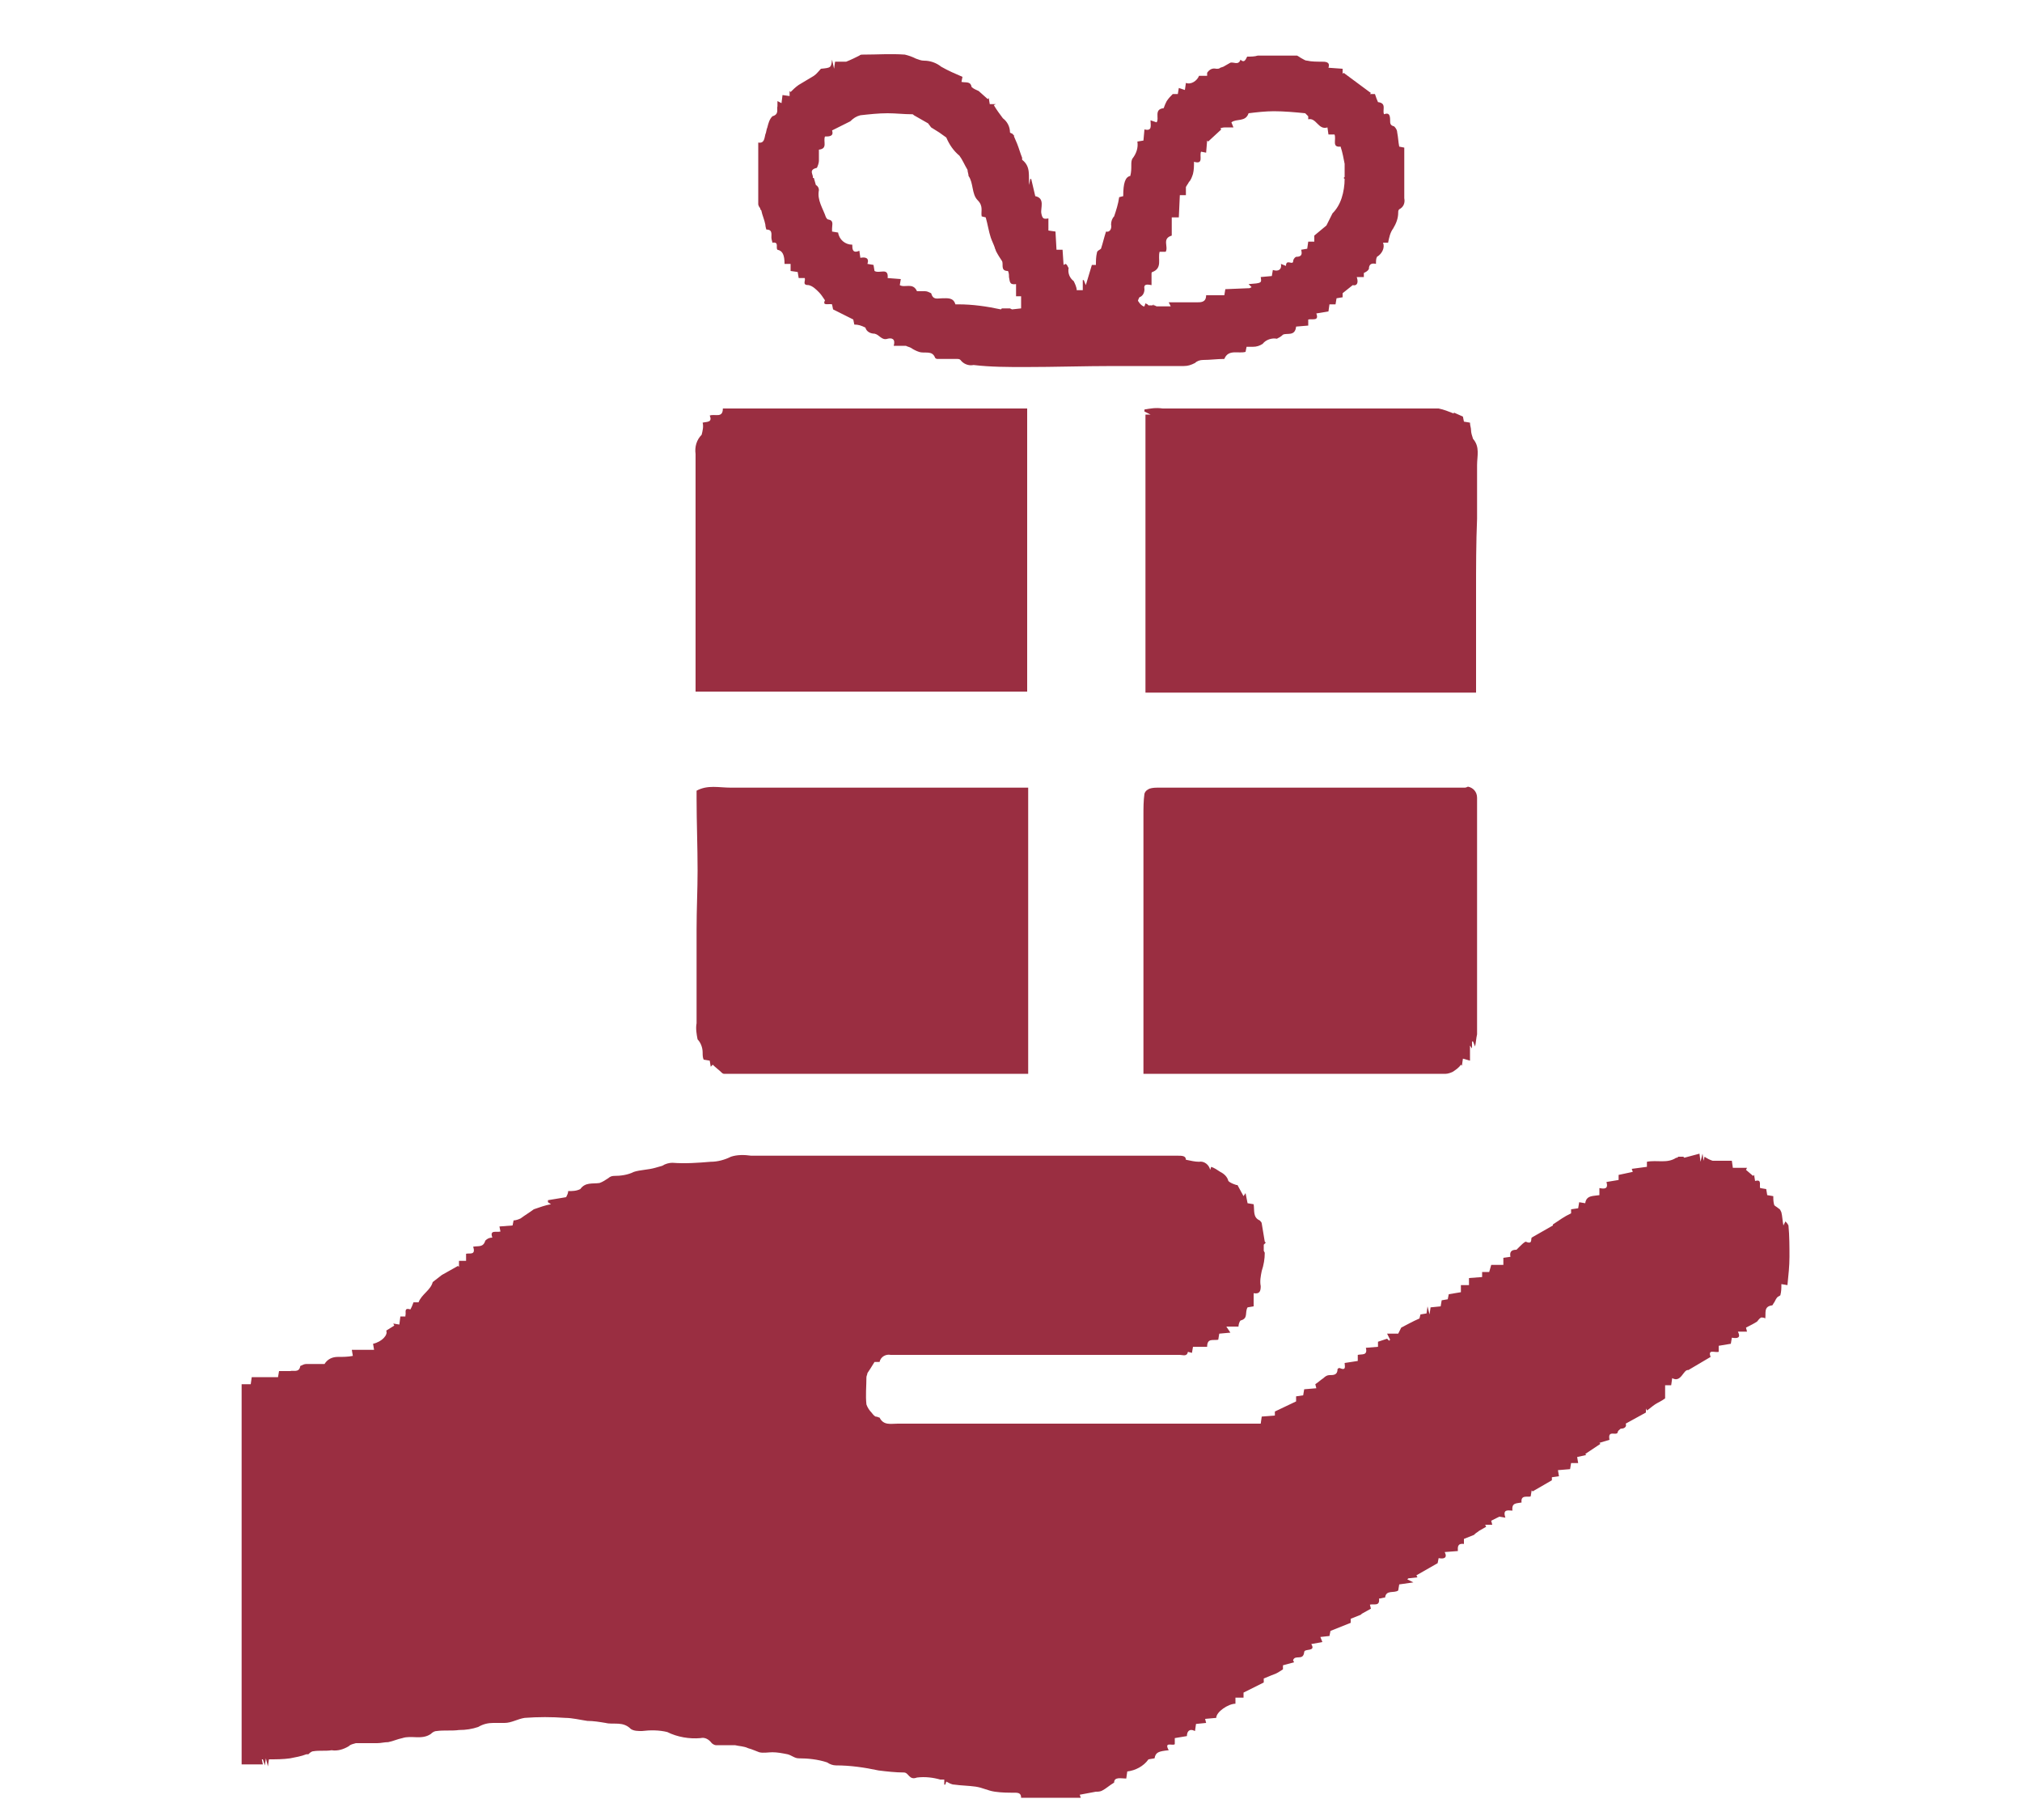 <?xml version="1.0" encoding="utf-8"?>
<!-- Generator: Adobe Illustrator 19.2.1, SVG Export Plug-In . SVG Version: 6.00 Build 0)  -->
<svg version="1.1" id="レイヤー_1" xmlns="http://www.w3.org/2000/svg" xmlns:xlink="http://www.w3.org/1999/xlink" x="0px"
	 y="0px" width="200px" height="180px" viewBox="0 0 200 180" style="enable-background:new 0 0 200 180;" xml:space="preserve">
<style type="text/css">
	.st0{fill:#9A2E41;}
</style>
<title>名称未設定-1</title>
<path class="st0" d="M144.9,77.9h-30.3c-0.3,0-0.6,0-0.9,0.1c-0.2,0.1-0.4,0.2-0.5,0.5c-0.1,0.7-0.1,1.4-0.1,2.1c0,2.5,0,5,0,7.4
	c0,3,0,5.9,0,8.9c0,1.6,0,3.3,0,4.9c0,1.5,0,2.9,0,4.4H143c0.2,0,0.5-0.1,0.7-0.2c0.3-0.2,0.6-0.4,0.8-0.7l0.1,0.1l0.1-0.7l0.7,0.2
	v-1.5l0.2,0.3V103h0.1l0.2,0.5c0.1-0.4,0.1-0.8,0.2-1.2c0-2,0-3.9,0-5.9c0-1.4,0-2.9,0-4.3s0-3.1,0-4.6s0-2.8,0-4.2s0-2.9,0-4.4
	c0-0.6-0.4-1-0.9-1.1C145,77.9,144.9,77.9,144.9,77.9z M113.2,40.5v0.2l0.6,0.3h-0.5v27.5H146c0-1.6,0-3.2,0-4.8s0-3.5,0-5.2
	c0-2.4,0-4.8,0.1-7.2c0-1.8,0-3.6,0-5.3c0-0.9,0.3-1.8-0.4-2.6c-0.1-0.3-0.2-0.6-0.2-0.9c0-0.2-0.1-0.4-0.1-0.7l-0.6-0.1l-0.1-0.5
	l-0.9-0.4v0.1c-0.5-0.2-1-0.4-1.5-0.5c-9.1,0-18.2,0-27.3,0C114.3,40.3,113.8,40.4,113.2,40.5z M176.9,121.2
	c-0.1-0.2-0.2-0.3-0.3-0.4l-0.2,0.4c-0.1-0.5-0.1-0.9-0.2-1.3c-0.1-0.2-0.1-0.3-0.3-0.4c-0.1-0.1-0.3-0.2-0.4-0.3
	c-0.1-0.3-0.1-0.6-0.1-0.9l-0.6-0.1l-0.1-0.6l-0.6-0.1c-0.1-0.3,0.2-0.9-0.5-0.7l-0.1-0.6l-0.1,0.1l-0.7-0.6l0.1-0.2h-1.4l-0.1-0.7
	c-0.7,0-1.3,0-1.9,0c-0.3-0.1-0.5-0.2-0.8-0.4l-0.1,0.4l-0.1-0.7l-0.2,0.8l-0.1-0.8l-1.5,0.4h-0.1l-0.1,0.1l0.1-0.1l0,0h0.1
	l-0.1-0.1h-0.3v0.1l0,0v-0.1H166l-0.1,0.1l0,0l0,0h-0.1l0.1,0.1l0,0l-0.1-0.1c-0.9,0.6-1.9,0.2-2.9,0.4v0.5l-1.5,0.2l0.1,0.3
	l-1.4,0.3v0.5l-1.2,0.2c0.2,0.7-0.2,0.7-0.7,0.6v0.7c-0.6,0.1-1.3,0-1.4,0.8l-0.6-0.1l-0.1,0.6l-0.7,0.1v0.4
	c-0.4,0.2-0.6,0.3-0.9,0.5s-0.6,0.4-0.9,0.6v0.1l-2.1,1.2c-0.1,0.2,0.1,0.7-0.6,0.4c-0.2,0.1-0.4,0.3-0.6,0.5
	c-0.1,0.1-0.2,0.2-0.3,0.3c-0.5,0-0.7,0.2-0.6,0.7l-0.7,0.1v0.7h-1.2l-0.2,0.7h-0.7v0.5l-1.3,0.1v0.7h-0.8v0.7l-1.2,0.2l-0.1,0.5
	l-0.6,0.1l-0.1,0.6l-1,0.1l-0.1,0.7l-0.2-0.8l-0.1,0.7l-0.6,0.1l-0.1,0.4c-0.7,0.3-1.2,0.6-1.8,0.9c-0.1,0.2-0.2,0.4-0.3,0.6h-1.1
	l0.3,0.6l-0.1,0.1l-0.2-0.2l-0.9,0.3v0.5l-1.2,0.1c0.2,0.8-0.4,0.6-0.8,0.7v0.6l-1.3,0.2c0,0.3,0.2,0.8-0.5,0.5
	c-0.1,0-0.1,0-0.2,0.1c0,0.6-0.4,0.6-0.8,0.6c-0.2,0-0.4,0.1-0.6,0.3c-0.3,0.2-0.5,0.4-0.8,0.6l0.1,0.4l-1.2,0.1l-0.1,0.6l-0.7,0.1
	v0.5l-2.1,1v0.4l-1.3,0.1l-0.1,0.7H88.8c-0.7,0-1.4,0.2-1.8-0.6c-0.1,0-0.2-0.1-0.4-0.1c-0.2-0.1-0.3-0.3-0.4-0.4
	c-0.2-0.2-0.4-0.5-0.5-0.8c-0.1-0.9,0-1.8,0-2.7c0-0.1,0.1-0.3,0.1-0.4c0.2-0.3,0.4-0.6,0.7-1.1H87c0.1-0.5,0.6-0.8,1.1-0.7
	c0,0,0,0,0,0c1.4,0,2.8,0,4.1,0c8.2,0,16.3,0,24.5,0c0.3,0,0.7,0.2,0.8-0.3l0.4,0.1l0.1-0.6h1.4c0-0.9,0.6-0.6,1.1-0.7l0.1-0.6
	l1.1-0.1l-0.4-0.6h1.2c0-0.2,0.1-0.5,0.2-0.6c0.8-0.2,0.4-0.8,0.7-1.3l0.6-0.1v-1.3c0.6,0.1,0.7-0.2,0.7-0.7c-0.1-0.5,0-1,0.1-1.5
	c0.2-0.6,0.3-1.2,0.3-1.8l-0.1-0.2v-0.6l0.2-0.2l-0.1-0.1l0,0c-0.1-0.6-0.2-1.2-0.3-1.8c0-0.1-0.1-0.2-0.2-0.3
	c-0.7-0.3-0.5-1-0.6-1.6l-0.6-0.1l-0.2-1l-0.2,0.3l-0.6-1.1h-0.1c-0.3-0.1-0.6-0.2-0.8-0.4c-0.1-0.4-0.4-0.7-0.8-0.9
	c-0.3-0.2-0.6-0.4-0.9-0.5l-0.1,0.3c-0.1-0.5-0.6-0.9-1.1-0.8c-0.4,0-0.8-0.1-1.3-0.2c0-0.4-0.4-0.4-0.8-0.4H74.3
	c-0.7-0.1-1.4-0.1-2,0.1c-0.6,0.3-1.3,0.5-2,0.5c-1.2,0.1-2.5,0.2-3.8,0.1c-0.3,0-0.7,0.1-1,0.3l-0.7,0.2c-0.7,0.2-1.5,0.2-2.1,0.4
	c-0.6,0.3-1.3,0.4-2,0.4c-0.2,0-0.4,0.1-0.5,0.2c-0.3,0.2-0.6,0.4-0.9,0.5c-0.7,0.1-1.4-0.1-1.9,0.6c-0.4,0.2-0.8,0.2-1.2,0.2
	c0,0.2-0.1,0.4-0.2,0.6c-0.6,0.1-1.2,0.2-1.8,0.3v0.2l0.3,0.2c-0.6,0.1-1.1,0.3-1.7,0.5c-0.4,0.3-0.9,0.6-1.3,0.9
	c-0.2,0.1-0.5,0.2-0.7,0.2l-0.1,0.5l-1.3,0.1l0.1,0.5c-0.4,0.1-1.1-0.2-0.8,0.6c-0.3,0-0.5,0.1-0.7,0.3c-0.2,0.7-0.7,0.5-1.2,0.6
	c0.3,0.9-0.4,0.6-0.7,0.7v0.7h-0.7v0.6l-0.1-0.1l-1.6,0.9l-0.9,0.7c-0.2,0.8-1.1,1.2-1.4,2h-0.5c-0.1,0.3-0.2,0.5-0.3,0.7
	c-0.7-0.2-0.4,0.3-0.5,0.6c0,0,0,0,0,0.1h-0.5l-0.1,0.8l-0.6-0.1l0.1,0.2l-0.8,0.5c0.2,0.4-0.4,1.1-1.3,1.3l0.1,0.6h-2.2l0.1,0.6
	c-0.5,0.1-1,0.1-1.5,0.1c-0.5,0-1,0.2-1.3,0.7c-0.1,0-0.3,0-0.4,0c-0.5,0-0.9,0-1.4,0c-0.2,0-0.4,0.1-0.6,0.2
	c-0.1,0.7-0.7,0.4-1,0.5c-0.4,0-0.7,0-1.1,0l-0.1,0.6h-2.6l-0.1,0.7h-0.9v37.6H26l-0.1-0.5H26l0.2,0.6l0.1-0.7l0.2,0.8l0.1-0.7
	c0.7,0,1.4,0,2.1-0.1c0.5-0.1,1.1-0.2,1.6-0.4l0.2,0c0.1-0.1,0.3-0.3,0.5-0.3c0.6-0.1,1.2,0,1.8-0.1c0.6,0.1,1.2-0.1,1.7-0.4
	c0.2-0.2,0.4-0.2,0.7-0.3c0.7,0,1.4,0,2.1,0c0.4,0,0.7-0.1,1.1-0.1c0.5-0.1,0.9-0.3,1.4-0.4c0.9-0.3,1.9,0.2,2.8-0.4
	c0.2-0.2,0.4-0.3,0.6-0.3c0.7-0.1,1.5,0,2.2-0.1c0.7,0,1.3-0.1,1.9-0.3c0.5-0.3,1-0.4,1.5-0.4c0.4,0,0.7,0,1.1,0
	c0.7,0,1.3-0.4,2-0.5c1.3-0.1,2.7-0.1,4,0c0.7,0,1.5,0.2,2.2,0.3c0.6,0,1.2,0.1,1.8,0.2c0.8,0.2,1.7-0.2,2.5,0.6
	c0.3,0.2,0.7,0.2,1.1,0.2c0.8-0.1,1.7-0.1,2.5,0.1c1,0.5,2.2,0.7,3.3,0.6c0.4-0.1,0.8,0.1,1.1,0.5c0.1,0.1,0.3,0.2,0.4,0.2
	c0.6,0,1.3,0,1.9,0c0.4,0.1,0.9,0.1,1.3,0.3c0.4,0.1,0.8,0.3,1.1,0.4c0.4,0.1,0.9,0,1.3,0c0.5,0,1,0.1,1.5,0.2
	c0.4,0.1,0.7,0.4,1.1,0.4c0.9,0,1.9,0.1,2.8,0.4c0.3,0.2,0.6,0.3,0.9,0.3c1.4,0,2.8,0.2,4.2,0.5c0.8,0.1,1.7,0.2,2.5,0.2
	c0.5,0,0.5,0.8,1.3,0.5c0.8-0.1,1.6,0,2.3,0.2h0.4v0.5h0.1l0.1-0.3c0.2,0.1,0.5,0.3,0.8,0.3c0.7,0.1,1.4,0.1,2.1,0.2
	s1.2,0.4,1.9,0.5c0.7,0.1,1.3,0.1,2,0.1c0.4,0,0.6,0.1,0.6,0.5h5.9l-0.1-0.3l1.6-0.3c0.2,0,0.4,0,0.6-0.1c0.4-0.2,0.7-0.5,1.2-0.8
	c0-0.6,0.7-0.4,1.2-0.4l0.1-0.7c0.8-0.1,1.6-0.5,2.1-1.2l0.6-0.1c0.1-0.6,0.4-0.7,1.4-0.8c-0.5-0.9,0.4-0.4,0.6-0.6v-0.6l1.2-0.2
	c0-0.4,0.2-0.8,0.8-0.5l0.1-0.7l1-0.1l-0.1-0.4l1.1-0.1c0-0.6,1.2-1.4,1.9-1.4v-0.6h0.8v-0.5l2-1v-0.4c0.3-0.1,0.7-0.3,1-0.4
	s0.6-0.3,0.9-0.5v-0.4l1.1-0.3l-0.1-0.2c0.2-0.6,1,0.1,1.1-0.8c0-0.4,1.2,0,0.7-0.8l1.1-0.2l-0.2-0.5l0.9-0.1l0.1-0.5l2-0.8v-0.4
	l1-0.4l0.1-0.1l0.9-0.5l-0.1-0.4c0.4-0.1,1,0.2,0.9-0.6c0.2,0,0.4-0.1,0.6-0.1c0.1-0.8,0.9-0.4,1.3-0.7l0.1-0.6l1.4-0.2l-0.6-0.3
	l0.1-0.1l0.9-0.1l-0.1-0.2l2.1-1.2l0.1-0.5c0.5,0.1,0.9,0,0.6-0.6l1.3-0.1c0-0.3-0.1-0.8,0.6-0.7v-0.5l1-0.4l0.1-0.1
	c0.1-0.1,0.3-0.2,0.4-0.3l0.7-0.4l-0.1-0.2h0.7l-0.1-0.4l0.8-0.4l0.6,0.1c-0.3-0.9,0.3-0.7,0.7-0.7c-0.1-0.8,0.4-0.7,0.9-0.8
	c-0.1-0.8,0.6-0.5,0.9-0.6l0.1-0.6l0.1,0.1l1.9-1.1v-0.3l0.7-0.1l-0.1-0.6l1.2-0.1l0.1-0.6h0.7l-0.1-0.6l0.9-0.2l-0.1-0.1l1.5-1
	l-0.1-0.1l1-0.3c-0.2-1,0.6-0.4,0.8-0.7c0-0.2,0.2-0.3,0.3-0.4c0.5,0,0.6-0.3,0.5-0.5l2-1.1v-0.4l0.1,0.2c0.3-0.2,0.5-0.4,0.8-0.6
	s0.6-0.3,1-0.6V137h0.6l0.1-0.7c0.9,0.5,1.1-0.9,1.6-0.8l2.2-1.3c-0.3-0.8,0.4-0.4,0.8-0.5v-0.6l1.2-0.2l0.1-0.6
	c0.6,0.1,0.9,0,0.6-0.6h0.9l-0.1-0.4c0.4-0.2,0.8-0.4,1.1-0.6c0.1-0.1,0.2-0.3,0.4-0.4c0.1,0,0.3,0,0.4,0.1c0.1-0.5-0.2-1.2,0.7-1.3
	c0.1-0.1,0.1-0.2,0.2-0.3c0.1-0.2,0.2-0.4,0.3-0.5c0.1-0.1,0.2-0.1,0.3-0.2c0.1-0.4,0.1-0.7,0.1-1.1l0.6,0.1c0.1-1,0.2-1.9,0.2-2.8
	S177,122.2,176.9,121.2L176.9,121.2z M75.2,20.6c0,0,0,0.1,0,0.1l0.1,0.1c0.1,0.5,0.3,0.9,0.4,1.4c0,0.2,0.1,0.5,0.1,0.5
	c0.6,0,0.5,0.4,0.5,0.8c0,0.2,0.1,0.4,0.1,0.5c0.7-0.1,0.3,0.5,0.5,0.7c0.5,0.1,0.7,0.5,0.7,1.4h0.6v0.7l0.7,0.1l0.1,0.6l0.6,0
	c0.1,0.3-0.3,0.7,0.4,0.7c0.4,0.1,0.7,0.4,1,0.7c0.2,0.2,0.4,0.5,0.6,0.8c-0.3,0.6,0.4,0.3,0.7,0.4l0.1,0.5l2,1l0.1,0.5
	c0.4,0,0.7,0.1,1.1,0.3c0.1,0.4,0.5,0.6,0.9,0.6c0.5,0.1,0.7,0.7,1.3,0.5c0.4-0.1,0.8,0,0.6,0.7c0.4,0,0.8,0,1.2,0
	c0.2,0.1,0.3,0.1,0.5,0.2c0.3,0.2,0.5,0.3,0.8,0.4c0.6,0.2,1.3-0.2,1.6,0.6c0.1,0.1,0.2,0.1,0.2,0.1h1.9c0.2,0,0.3,0,0.4,0.1
	c0.3,0.4,0.8,0.6,1.3,0.5c1.7,0.2,3.4,0.2,5.1,0.2c2.9,0,5.9-0.1,8.8-0.1c2.3,0,4.6,0,6.9,0c0.4,0,0.7-0.1,1.1-0.3
	c0.2-0.2,0.5-0.3,0.8-0.3c0.7,0,1.4-0.1,2.1-0.1c0.4-1,1.4-0.5,2.1-0.7l0.1-0.5c0.2,0,0.4,0,0.6,0c0.4,0,0.7-0.1,1-0.3
	c0.3-0.4,0.9-0.6,1.4-0.5c0.2-0.1,0.4-0.2,0.6-0.4c0.4-0.2,1.2,0.2,1.3-0.8l1.2-0.1v-0.6c0.4-0.1,1.1,0.2,0.8-0.6l1.2-0.2l0.1-0.7
	h0.6l0.1-0.6l0.6-0.1v-0.4l1-0.8c0.4,0.1,0.6-0.2,0.4-0.8h0.7V27c0.2-0.1,0.4-0.2,0.5-0.4c0-0.5,0.3-0.6,0.7-0.5
	c0-0.3,0-0.5,0.1-0.7c0.5-0.3,0.8-0.9,0.6-1.4h0.5c0.1-0.5,0.2-1,0.5-1.4c0.3-0.5,0.5-1,0.5-1.6c0-0.1,0-0.2,0.1-0.3
	c0.4-0.2,0.6-0.6,0.5-1.1c0-1.6,0-3.3,0-5l-0.5-0.1c-0.1-0.5-0.1-0.9-0.2-1.4c0-0.2-0.1-0.4-0.3-0.6c-0.4-0.1-0.4-0.3-0.4-0.6
	c0-0.5-0.1-0.8-0.6-0.6c-0.2-0.4,0.3-1.1-0.6-1.2c-0.1-0.2-0.2-0.5-0.3-0.8h-0.5l0.1-0.1l-2.7-2l-0.1,0.1V6.8l-1.4-0.1
	c0.2-0.6-0.3-0.6-0.7-0.6s-1,0-1.4-0.1c-0.2,0-0.3-0.1-0.5-0.2c-0.2-0.1-0.3-0.2-0.5-0.3c-1.3,0-2.6,0-3.9,0c-0.3,0.1-0.7,0.1-1,0.1
	c-0.1-0.1-0.2,0.8-0.7,0.3c-0.2,0.6-0.7,0.2-1,0.3c-0.2,0.1-0.5,0.3-0.7,0.4l-0.3,0.1c-0.1,0.1-0.2,0.1-0.4,0.1
	c-0.4-0.1-0.7,0.1-0.9,0.4c0,0.1,0,0.2,0,0.3h-0.8c-0.2,0.5-0.8,0.9-1.3,0.7l-0.1,0.7l-0.6-0.2l-0.1,0.6l-0.5,0
	c-0.2,0.2-0.4,0.4-0.6,0.7c-0.1,0.2-0.2,0.4-0.3,0.7c-1,0.1-0.4,1-0.7,1.4l-0.6-0.2c0,0.5,0.2,1.1-0.6,0.9l-0.1,1.1l-0.6,0.1
	c0.1,0.6-0.1,1.2-0.5,1.7c-0.1,0.2-0.1,0.4-0.1,0.6c0,0.4,0,0.7-0.1,1.1c-0.5,0.1-0.7,0.7-0.7,2l-0.4,0.1c-0.1,0.7-0.3,1.3-0.5,1.9
	c-0.2,0.2-0.3,0.5-0.3,0.8c0.1,0.5-0.2,0.8-0.5,0.7c-0.2,0.6-0.3,1.1-0.5,1.7c-0.1,0.1-0.4,0.2-0.4,0.4c-0.1,0.4-0.1,0.8-0.1,1.2
	H108l-0.6,2l-0.2-0.5h-0.1v1h-0.6c0-0.3-0.2-0.7-0.3-0.9c-0.4-0.3-0.6-0.8-0.5-1.3c-0.1-0.1-0.1-0.3-0.3-0.4l-0.2,0.1l-0.1-1.5h-0.6
	l-0.1-1.8l-0.7-0.1v-1.2c-0.5,0.1-0.6,0-0.7-0.5s0.4-1.5-0.6-1.7c0,0,0,0,0,0l-0.4-1.7h-0.1l-0.1,0.6c-0.1-0.9,0.2-1.8-0.7-2.5
	c0-0.1,0-0.1,0-0.2c-0.2-0.5-0.3-0.9-0.5-1.4c-0.1-0.2-0.2-0.5-0.3-0.7c0,0,0-0.1,0-0.1l-0.2-0.2c-0.1,0-0.2-0.1-0.2-0.1
	c0-0.6-0.3-1.1-0.7-1.4c-0.3-0.4-0.6-0.8-0.9-1.3l0.2-0.1h-0.6l-0.1-0.6l-0.1,0.1L96.8,9c-0.2-0.1-0.5-0.2-0.7-0.4
	C96,8,95.5,8.2,95.1,8.1l0.1-0.5c-0.7-0.3-1.4-0.6-2.1-1C92.6,6.2,92,6,91.4,6c-0.3,0-0.5-0.1-0.8-0.2c-0.4-0.2-0.7-0.3-1.1-0.4
	c-1.4-0.1-2.7,0-4.1,0c-0.2,0-0.3,0-0.4,0.1c-0.4,0.2-0.8,0.4-1.3,0.6c-0.4,0-0.7,0-1.1,0l-0.1,0.7l-0.2-0.9
	c-0.1,0.8-0.1,0.8-1.1,0.9c-0.2,0.2-0.4,0.5-0.7,0.7c-0.5,0.3-1,0.6-1.5,0.9c-0.3,0.2-0.6,0.5-0.8,0.7l-0.1-0.1v0.5l-0.7-0.1
	l-0.1,0.8L76.9,10c0,0.2,0,0.3,0,0.5c-0.1,0.3,0.2,0.8-0.5,1c-0.3,0.3-0.4,0.7-0.5,1.1c-0.1,0.2-0.1,0.5-0.2,0.7
	c-0.1,0.4-0.1,0.9-0.7,0.8C75,14.3,75,14.5,75,14.8c0,1.8,0,3.6,0,5.4C75,20.3,75.1,20.5,75.2,20.6z M113.3,30.5L113.3,30.5z
	 M133.2,17.5l-0.2-0.1l0,0L133.2,17.5z M112.7,29.4c0.3-0.1,0.5-0.4,0.5-0.8c0,0,0,0,0,0c-0.1-0.5,0.2-0.5,0.7-0.4
	c0-0.4,0-0.8,0-1.1c0-0.1,0-0.2,0.1-0.2c1-0.4,0.5-1.3,0.7-2h0.6c0.3-0.5-0.4-1.3,0.6-1.6v-1.8l0.7,0l0.1-2.2h0.6c0-0.2,0-0.5,0-0.8
	c0.1-0.2,0.2-0.3,0.3-0.5c0.2-0.2,0.3-0.5,0.4-0.8c0.1-0.4,0.1-0.8,0.1-1.2c1,0.3,0.5-0.6,0.7-1l0.5,0.1l0.1-1.2l0.1,0.1l1.3-1.2
	l-0.1-0.1c0.2-0.1,0.4-0.1,0.6-0.1c0.2,0,0.4,0,0.7,0l-0.2-0.5c0.5-0.4,1.4,0,1.7-0.9c0.8-0.1,1.7-0.2,2.5-0.2c1,0,2.1,0.1,3.1,0.2
	c0.1,0.1,0.2,0.2,0.3,0.3c0,0.1,0,0.2,0,0.3c0.8-0.2,1,1.1,1.9,0.8l0.1,0.7h0.6c0.2,0.5-0.3,1.3,0.6,1.2c0.2,0.6,0.3,1.2,0.4,1.7
	c0,0.3,0,0.5,0,0.8c0,0,0,0.1,0,0.1v0.3c0,0,0,0.1,0,0.1l-0.1,0.1l0.1,0.1c0,0.6-0.1,1.3-0.3,1.9c-0.2,0.6-0.5,1.1-0.9,1.5l-0.6,1.2
	l-1.2,1v0.6h-0.6l-0.1,0.7l-0.6,0.1c0.1,0.4,0.1,0.7-0.5,0.7c-0.2,0.1-0.3,0.3-0.3,0.5c-0.1,0.3-0.7-0.3-0.7,0.4l-0.5-0.2
	c0.1,0.5-0.2,0.8-0.8,0.6l-0.1,0.6l-1.1,0.1c0.1,0.6,0.1,0.6-1.2,0.7l0.3,0.3l-0.2,0.1l-2.4,0.1l-0.1,0.6h-1.8
	c0,0.7-0.5,0.7-0.9,0.7h-2.8l0.2,0.4h-1.4l-0.2-0.1h-0.1v-0.1l-0.1,0.1h-0.1h-0.1h-0.2l0,0l-0.1-0.1l0,0l0,0l-0.2-0.1l-0.1,0.3h-0.1
	c-0.2-0.1-0.4-0.3-0.5-0.5C112.5,29.8,112.6,29.6,112.7,29.4z M80.8,16.6c0.1-0.2,0.2-0.5,0.2-0.7c0-0.4,0-0.7,0-1.1
	c0.9-0.1,0.4-0.8,0.6-1.3c0.4,0,0.9,0,0.7-0.6l1.8-0.9c0.3-0.3,0.6-0.5,1-0.6c0.9-0.1,1.8-0.2,2.7-0.2c0.8,0,1.6,0.1,2.4,0.1
	c0.1,0,0.1,0,0.2,0.1l1.4,0.8l0.3,0.4l0.8,0.5l0.7,0.5c0.3,0.7,0.7,1.3,1.3,1.8c0.3,0.4,0.5,0.9,0.8,1.4c0,0.2,0.1,0.4,0.1,0.6
	c0.5,0.7,0.3,1.8,0.9,2.4s0.3,1.1,0.4,1.6l0.4,0.1c0.2,0.7,0.3,1.4,0.5,2c0.1,0.3,0.3,0.7,0.4,1c0,0.1,0.1,0.2,0.1,0.3
	c0.2,0.4,0.4,0.7,0.6,1s-0.2,1,0.6,1c0.1,0.2,0.1,0.4,0.1,0.6c0.1,0.4,0,0.8,0.7,0.7v1.2h0.5v1.2l-0.9,0.1l-0.2-0.1h-0.8L99,30.6
	c-1.4-0.3-2.8-0.5-4.2-0.5c-0.1,0-0.2,0-0.3,0c-0.2-0.7-0.8-0.6-1.3-0.6s-0.9,0.2-1.1-0.5c-0.2-0.1-0.4-0.2-0.6-0.2
	c-0.3,0-0.6,0-0.8,0c-0.4-0.9-1.2-0.3-1.7-0.6l0.1-0.6l-1.3-0.1c0.1-1.1-0.8-0.4-1.3-0.7l-0.1-0.6l-0.6-0.1c0.2-0.6-0.2-0.7-0.7-0.6
	L85,24.8c-0.7,0.3-0.7-0.2-0.7-0.6c-0.7,0-1.3-0.5-1.4-1.2l-0.6-0.1c0-0.1,0-0.2,0-0.3c0-0.4,0.2-0.8-0.4-0.9
	c-0.1,0-0.1-0.1-0.2-0.2c-0.3-0.9-0.9-1.7-0.7-2.7c0-0.2-0.1-0.4-0.3-0.5l-0.2-0.7h-0.1C80.5,17.3,79.9,16.8,80.8,16.6z M69.5,104.1
	c0,0.2,0,0.5,0.1,0.7l0.6,0.1l0.1,0.6l0.2-0.2c0.3,0.3,0.6,0.5,0.9,0.8c0.1,0.1,0.2,0.1,0.2,0.1h30.1V77.9h-0.4H75.8
	c-1.2,0-2.3,0-3.5,0s-2.3-0.3-3.4,0.3c0,0.3,0,0.6,0,0.8c0,2.3,0.1,4.7,0.1,7.1c0,1.9-0.1,3.8-0.1,5.8c0,3.1,0,6.2,0,9.3
	c-0.1,0.5,0,1.1,0.1,1.6C69.3,103.1,69.5,103.6,69.5,104.1z M68.8,55.5c0,1.8,0,3.7,0,5.5c0,2.5,0,5,0,7.4h32.8V40.4H71.5
	c0,1-0.8,0.5-1.3,0.7c0.3,0.7-0.3,0.6-0.7,0.7c0.1,0.4,0,0.8-0.1,1.2c-0.5,0.5-0.7,1.2-0.6,1.9c0,1.7,0,3.4,0,5.2
	S68.8,53.7,68.8,55.5z"/>
</svg>
